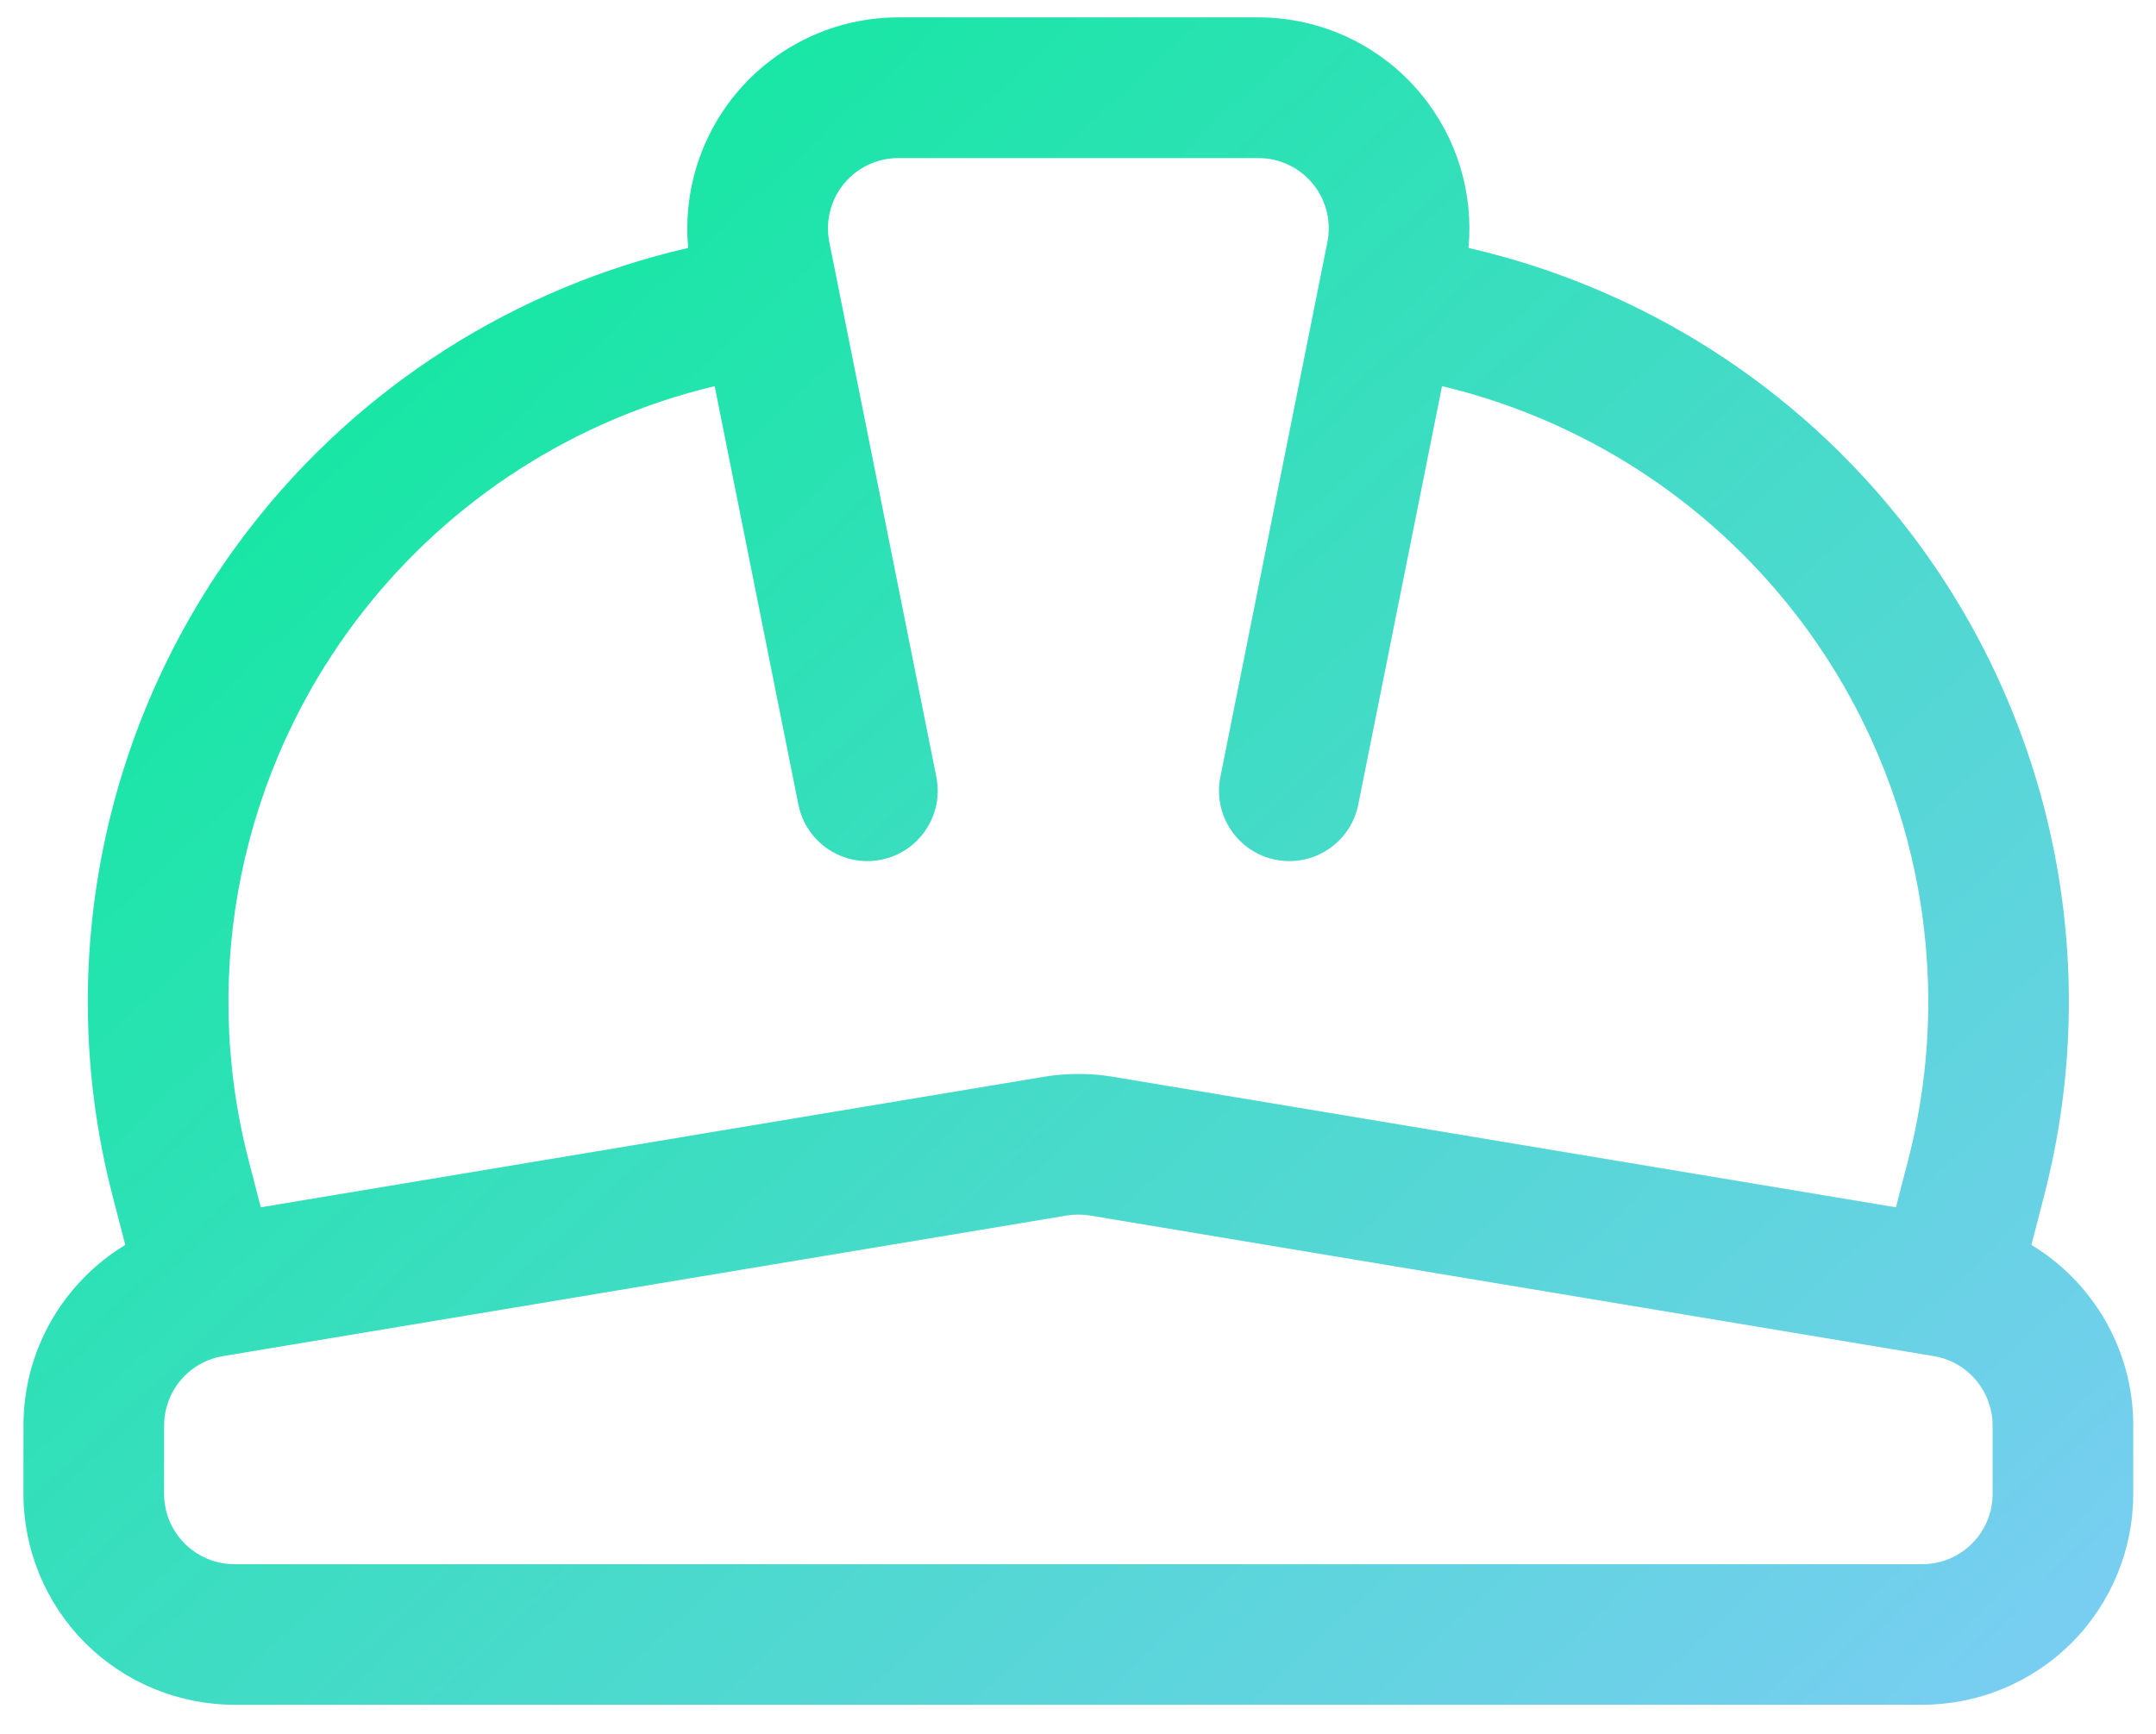 <?xml version="1.0" encoding="UTF-8"?>
<svg xmlns="http://www.w3.org/2000/svg" width="46" height="37" viewBox="0 0 46 37" fill="none">
  <g id="Group">
    <path id="Vector" fill-rule="evenodd" clip-rule="evenodd" d="M43.342 26.566C44.657 27.362 45.515 28.804 45.515 30.419L45.514 31.878C45.515 33.071 45.04 34.217 44.197 35.06C43.351 35.905 42.207 36.378 41.013 36.378H5.002C3.808 36.378 2.664 35.905 1.818 35.06C0.975 34.217 0.5 33.071 0.5 31.878L0.501 30.419C0.5 28.804 1.357 27.362 2.673 26.566L2.399 25.508C1.121 20.565 2.203 15.309 5.328 11.273C7.684 8.228 11.004 6.136 14.683 5.291C14.574 4.118 14.93 2.941 15.685 2.02C16.54 0.977 17.817 0.371 19.166 0.371H26.849C28.198 0.371 29.475 0.977 30.33 2.02C31.085 2.941 31.441 4.118 31.332 5.291C35.011 6.136 38.331 8.228 40.687 11.273C43.812 15.309 44.894 20.565 43.615 25.508L43.342 26.566ZM3.561 30.001C3.521 30.134 3.501 30.274 3.502 30.419L3.501 31.878C3.501 32.276 3.659 32.658 3.941 32.939C4.222 33.22 4.603 33.379 5.002 33.379H41.013C41.412 33.379 41.792 33.22 42.074 32.939C42.356 32.658 42.514 32.276 42.514 31.878V30.419C42.514 30.274 42.494 30.134 42.453 30.001C42.297 29.459 41.84 29.036 41.26 28.939L23.254 25.938C23.091 25.912 22.924 25.912 22.761 25.938L4.755 28.939C4.174 29.036 3.718 29.459 3.561 30.001ZM15.248 8.24C12.281 8.948 9.606 10.649 7.7 13.11C5.143 16.412 4.258 20.713 5.304 24.757L5.564 25.763L22.268 22.978C22.758 22.897 23.257 22.897 23.747 22.978L40.451 25.763L40.711 24.757C41.757 20.713 40.872 16.412 38.315 13.11C36.408 10.649 33.734 8.948 30.767 8.24L28.98 17.169C28.817 17.982 28.027 18.509 27.215 18.346C26.402 18.184 25.876 17.393 26.037 16.581L28.321 5.167C28.339 5.075 28.348 4.981 28.35 4.889C28.353 4.539 28.235 4.196 28.009 3.921C27.724 3.574 27.298 3.373 26.849 3.373H19.166C18.716 3.373 18.291 3.574 18.006 3.921C17.78 4.196 17.662 4.539 17.665 4.889C17.667 4.981 17.676 5.075 17.694 5.167L19.978 16.581C20.139 17.393 19.613 18.184 18.8 18.346C17.988 18.509 17.198 17.982 17.034 17.169L15.248 8.24Z" fill="url(#paint0_linear_337_1505)"></path>
  </g>
  <defs>
    <linearGradient id="paint0_linear_337_1505" x1="5.002" y1="-2.628" x2="44.009" y2="39.385" gradientUnits="userSpaceOnUse">
      <stop stop-color="#02EC93"></stop>
      <stop offset="1" stop-color="#7FCCF7"></stop>
    </linearGradient>
  </defs>
</svg>
